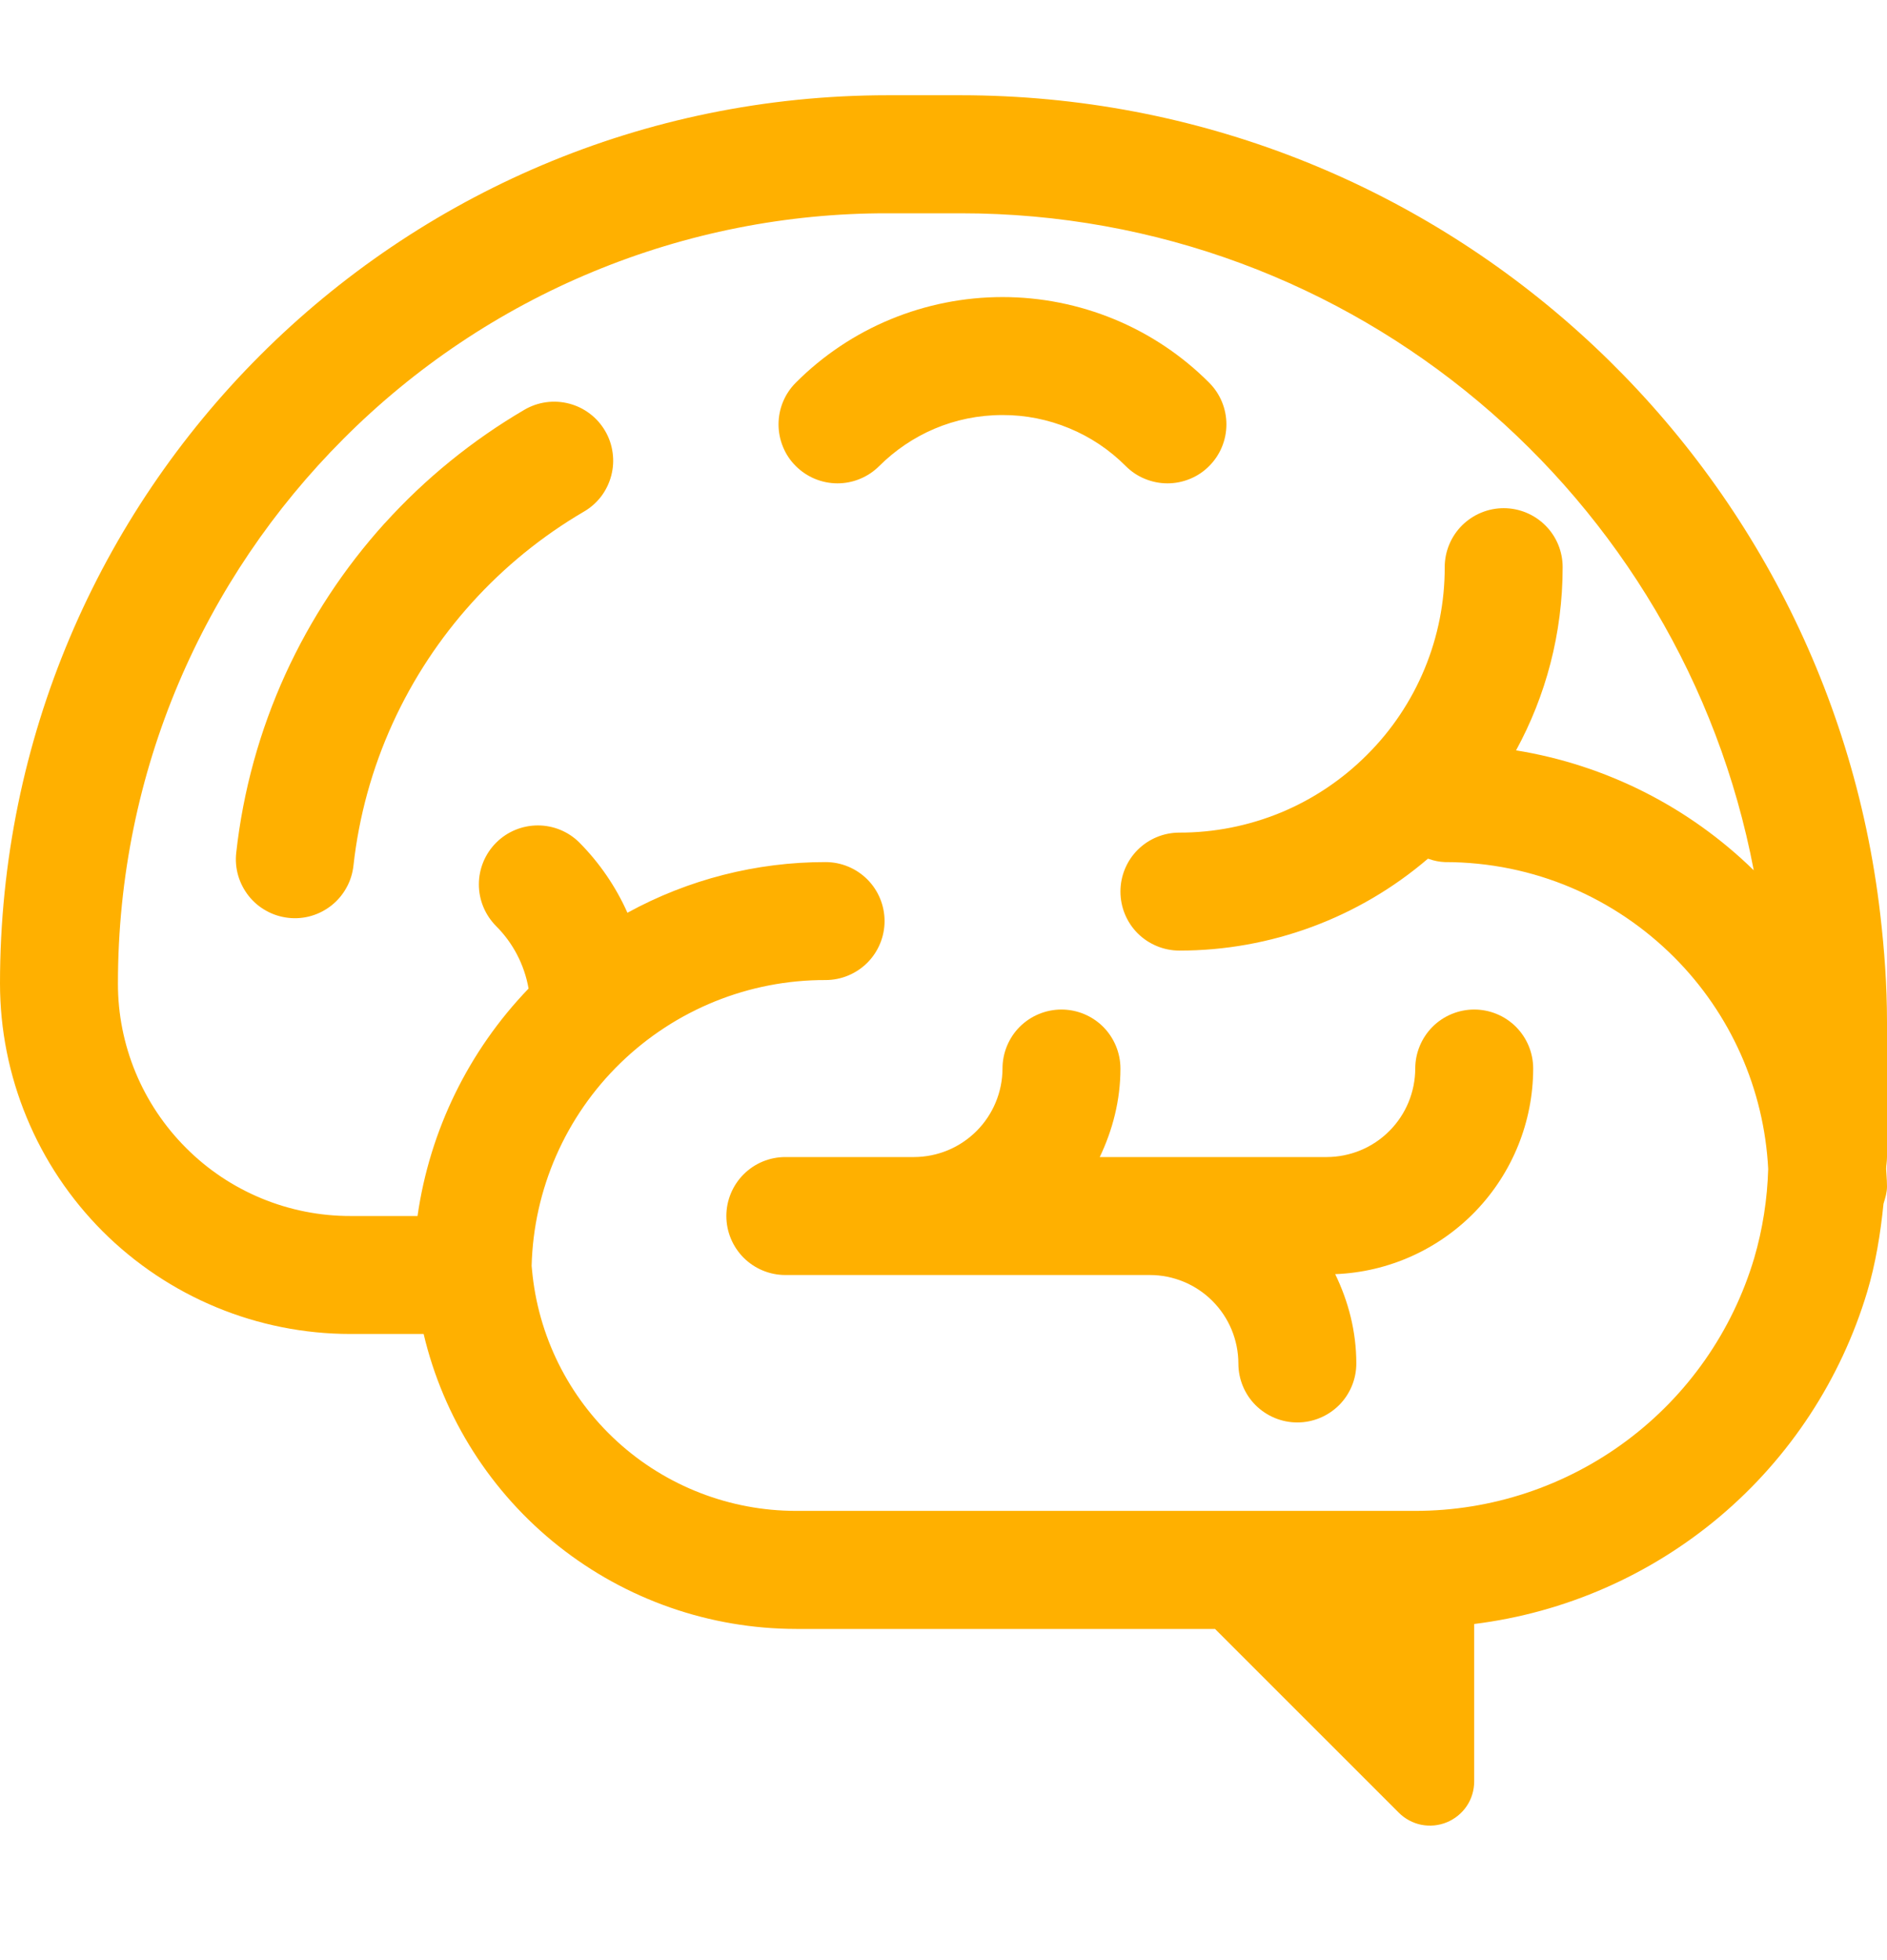 <?xml version="1.0" encoding="UTF-8"?> <svg xmlns="http://www.w3.org/2000/svg" width="26" height="27" viewBox="0 0 26 27" fill="none"><path d="M16.66 6.42C16.585 6.496 16.495 6.556 16.397 6.596C16.298 6.637 16.193 6.658 16.086 6.658C15.979 6.658 15.874 6.637 15.775 6.596C15.676 6.556 15.587 6.496 15.511 6.42C15.289 6.197 15.024 6.019 14.732 5.899C14.441 5.778 14.128 5.716 13.813 5.717C13.146 5.717 12.551 5.985 12.114 6.42C12.038 6.496 11.949 6.555 11.85 6.596C11.752 6.637 11.646 6.658 11.539 6.658C11.324 6.658 11.117 6.572 10.965 6.42C10.889 6.345 10.829 6.255 10.789 6.157C10.748 6.058 10.727 5.952 10.727 5.846C10.727 5.63 10.812 5.424 10.965 5.271C11.338 4.897 11.782 4.6 12.271 4.398C12.76 4.196 13.284 4.092 13.813 4.092C14.341 4.092 14.865 4.196 15.354 4.398C15.843 4.6 16.287 4.897 16.66 5.271C16.813 5.424 16.898 5.63 16.898 5.846C16.898 6.061 16.813 6.268 16.66 6.42ZM7.226 5.644C6.509 6.064 5.86 6.591 5.302 7.207L5.301 7.207C4.741 7.826 4.28 8.527 3.933 9.286C3.578 10.065 3.349 10.895 3.255 11.746C3.243 11.852 3.252 11.959 3.282 12.062C3.312 12.164 3.362 12.26 3.428 12.343C3.495 12.427 3.577 12.496 3.671 12.547C3.764 12.599 3.867 12.631 3.973 12.643C4.079 12.655 4.187 12.646 4.289 12.616C4.392 12.586 4.487 12.536 4.57 12.47C4.654 12.403 4.723 12.32 4.774 12.227C4.826 12.134 4.858 12.031 4.87 11.925C4.945 11.245 5.128 10.582 5.412 9.96C5.969 8.741 6.889 7.724 8.046 7.047C8.138 6.994 8.219 6.922 8.284 6.837C8.348 6.752 8.395 6.655 8.422 6.552C8.449 6.449 8.456 6.341 8.441 6.236C8.427 6.13 8.392 6.028 8.338 5.936C8.284 5.844 8.213 5.763 8.128 5.699C8.043 5.634 7.946 5.587 7.843 5.56C7.634 5.505 7.413 5.535 7.226 5.644ZM19.5 14.719C19.5 14.504 19.586 14.297 19.738 14.144C19.89 13.992 20.097 13.906 20.313 13.906C20.528 13.906 20.735 13.992 20.887 14.144C21.04 14.297 21.125 14.504 21.125 14.719C21.124 15.452 20.839 16.156 20.331 16.684C19.822 17.212 19.129 17.523 18.397 17.551C18.578 17.924 18.688 18.339 18.688 18.782C18.688 18.997 18.602 19.204 18.45 19.356C18.297 19.508 18.09 19.594 17.875 19.594C17.66 19.594 17.453 19.508 17.3 19.356C17.148 19.204 17.063 18.997 17.063 18.782C17.062 18.458 16.934 18.149 16.705 17.92C16.477 17.692 16.167 17.563 15.844 17.563H10.821C10.605 17.563 10.399 17.477 10.246 17.325C10.094 17.172 10.008 16.966 10.008 16.75C10.008 16.535 10.094 16.328 10.246 16.176C10.399 16.023 10.605 15.938 10.821 15.938H12.594C12.917 15.937 13.226 15.809 13.455 15.58C13.683 15.352 13.812 15.042 13.813 14.719C13.813 14.504 13.898 14.297 14.05 14.144C14.203 13.992 14.41 13.906 14.625 13.906C14.841 13.906 15.047 13.992 15.2 14.144C15.352 14.297 15.438 14.504 15.438 14.719C15.438 15.157 15.33 15.567 15.153 15.938H18.281C18.604 15.937 18.914 15.809 19.142 15.58C19.371 15.352 19.499 15.042 19.5 14.719Z" fill="#FFB000"></path><path d="M26 14.078C26 13.567 25.963 13.073 25.907 12.594C25.17 6.242 19.783 1.314 13.235 1.312H12.234C5.476 1.313 0.001 6.789 0 13.546C0 14.18 0.125 14.808 0.368 15.394C0.61 15.98 0.966 16.512 1.414 16.961C2.32 17.866 3.548 18.375 4.829 18.375H5.837C6.11 19.531 6.766 20.561 7.697 21.298C8.628 22.035 9.781 22.437 10.969 22.438H16.741L19.273 24.969C19.358 25.054 19.466 25.112 19.584 25.136C19.703 25.159 19.825 25.147 19.936 25.101C20.047 25.055 20.143 24.977 20.21 24.877C20.277 24.777 20.312 24.659 20.312 24.539V22.37C21.561 22.215 22.738 21.699 23.7 20.887C24.661 20.075 25.365 19 25.727 17.795C25.843 17.407 25.91 16.997 25.952 16.58L25.954 16.574C25.977 16.499 26 16.425 26 16.344C26 16.294 25.997 16.245 25.994 16.196L25.988 16.102C25.988 16.076 25.991 16.051 25.994 16.027C25.997 15.997 26 15.968 26 15.938V14.078ZM24.17 17.331C23.87 18.337 23.254 19.219 22.412 19.846C21.571 20.473 20.549 20.812 19.5 20.812H10.969C10.057 20.812 9.178 20.471 8.505 19.857C7.831 19.242 7.412 18.397 7.33 17.489L7.325 17.437C7.352 16.382 7.791 15.379 8.548 14.644C9.305 13.908 10.319 13.497 11.375 13.5C11.591 13.5 11.797 13.414 11.95 13.262C12.102 13.11 12.188 12.903 12.188 12.688C12.188 12.472 12.102 12.265 11.95 12.113C11.797 11.961 11.591 11.875 11.375 11.875C10.421 11.874 9.482 12.114 8.645 12.573C8.485 12.214 8.261 11.887 7.985 11.608C7.833 11.455 7.626 11.37 7.411 11.37C7.195 11.37 6.989 11.455 6.836 11.608C6.684 11.76 6.598 11.967 6.598 12.182C6.598 12.398 6.684 12.604 6.836 12.757C7.067 12.988 7.224 13.285 7.283 13.617C6.457 14.475 5.921 15.571 5.753 16.75H4.829C4.408 16.751 3.991 16.668 3.602 16.507C3.213 16.346 2.86 16.11 2.563 15.812C2.265 15.514 2.029 15.161 1.868 14.773C1.707 14.384 1.624 13.967 1.625 13.546C1.625 10.614 2.811 7.967 4.732 6.045C5.716 5.058 6.885 4.275 8.173 3.742C9.46 3.209 10.84 2.935 12.234 2.938H13.235C18.67 2.936 23.185 6.838 24.164 11.988C23.268 11.113 22.125 10.536 20.889 10.336C21.298 9.587 21.531 8.727 21.531 7.812C21.531 7.597 21.446 7.39 21.293 7.238C21.141 7.086 20.934 7 20.719 7C20.503 7 20.297 7.086 20.144 7.238C19.992 7.39 19.906 7.597 19.906 7.812C19.907 8.293 19.813 8.768 19.629 9.212C19.445 9.656 19.176 10.059 18.835 10.398C18.496 10.738 18.093 11.008 17.65 11.192C17.206 11.375 16.73 11.47 16.25 11.469C16.035 11.469 15.828 11.554 15.675 11.707C15.523 11.859 15.438 12.066 15.438 12.281C15.438 12.497 15.523 12.703 15.675 12.856C15.828 13.008 16.035 13.094 16.25 13.094C17.506 13.095 18.721 12.645 19.675 11.828L19.688 11.832C19.758 11.857 19.832 11.872 19.906 11.875C21.143 11.875 22.255 12.374 23.066 13.184C23.845 13.963 24.307 15.003 24.363 16.102C24.351 16.518 24.287 16.931 24.17 17.331Z" fill="#FFB000"></path></svg> 